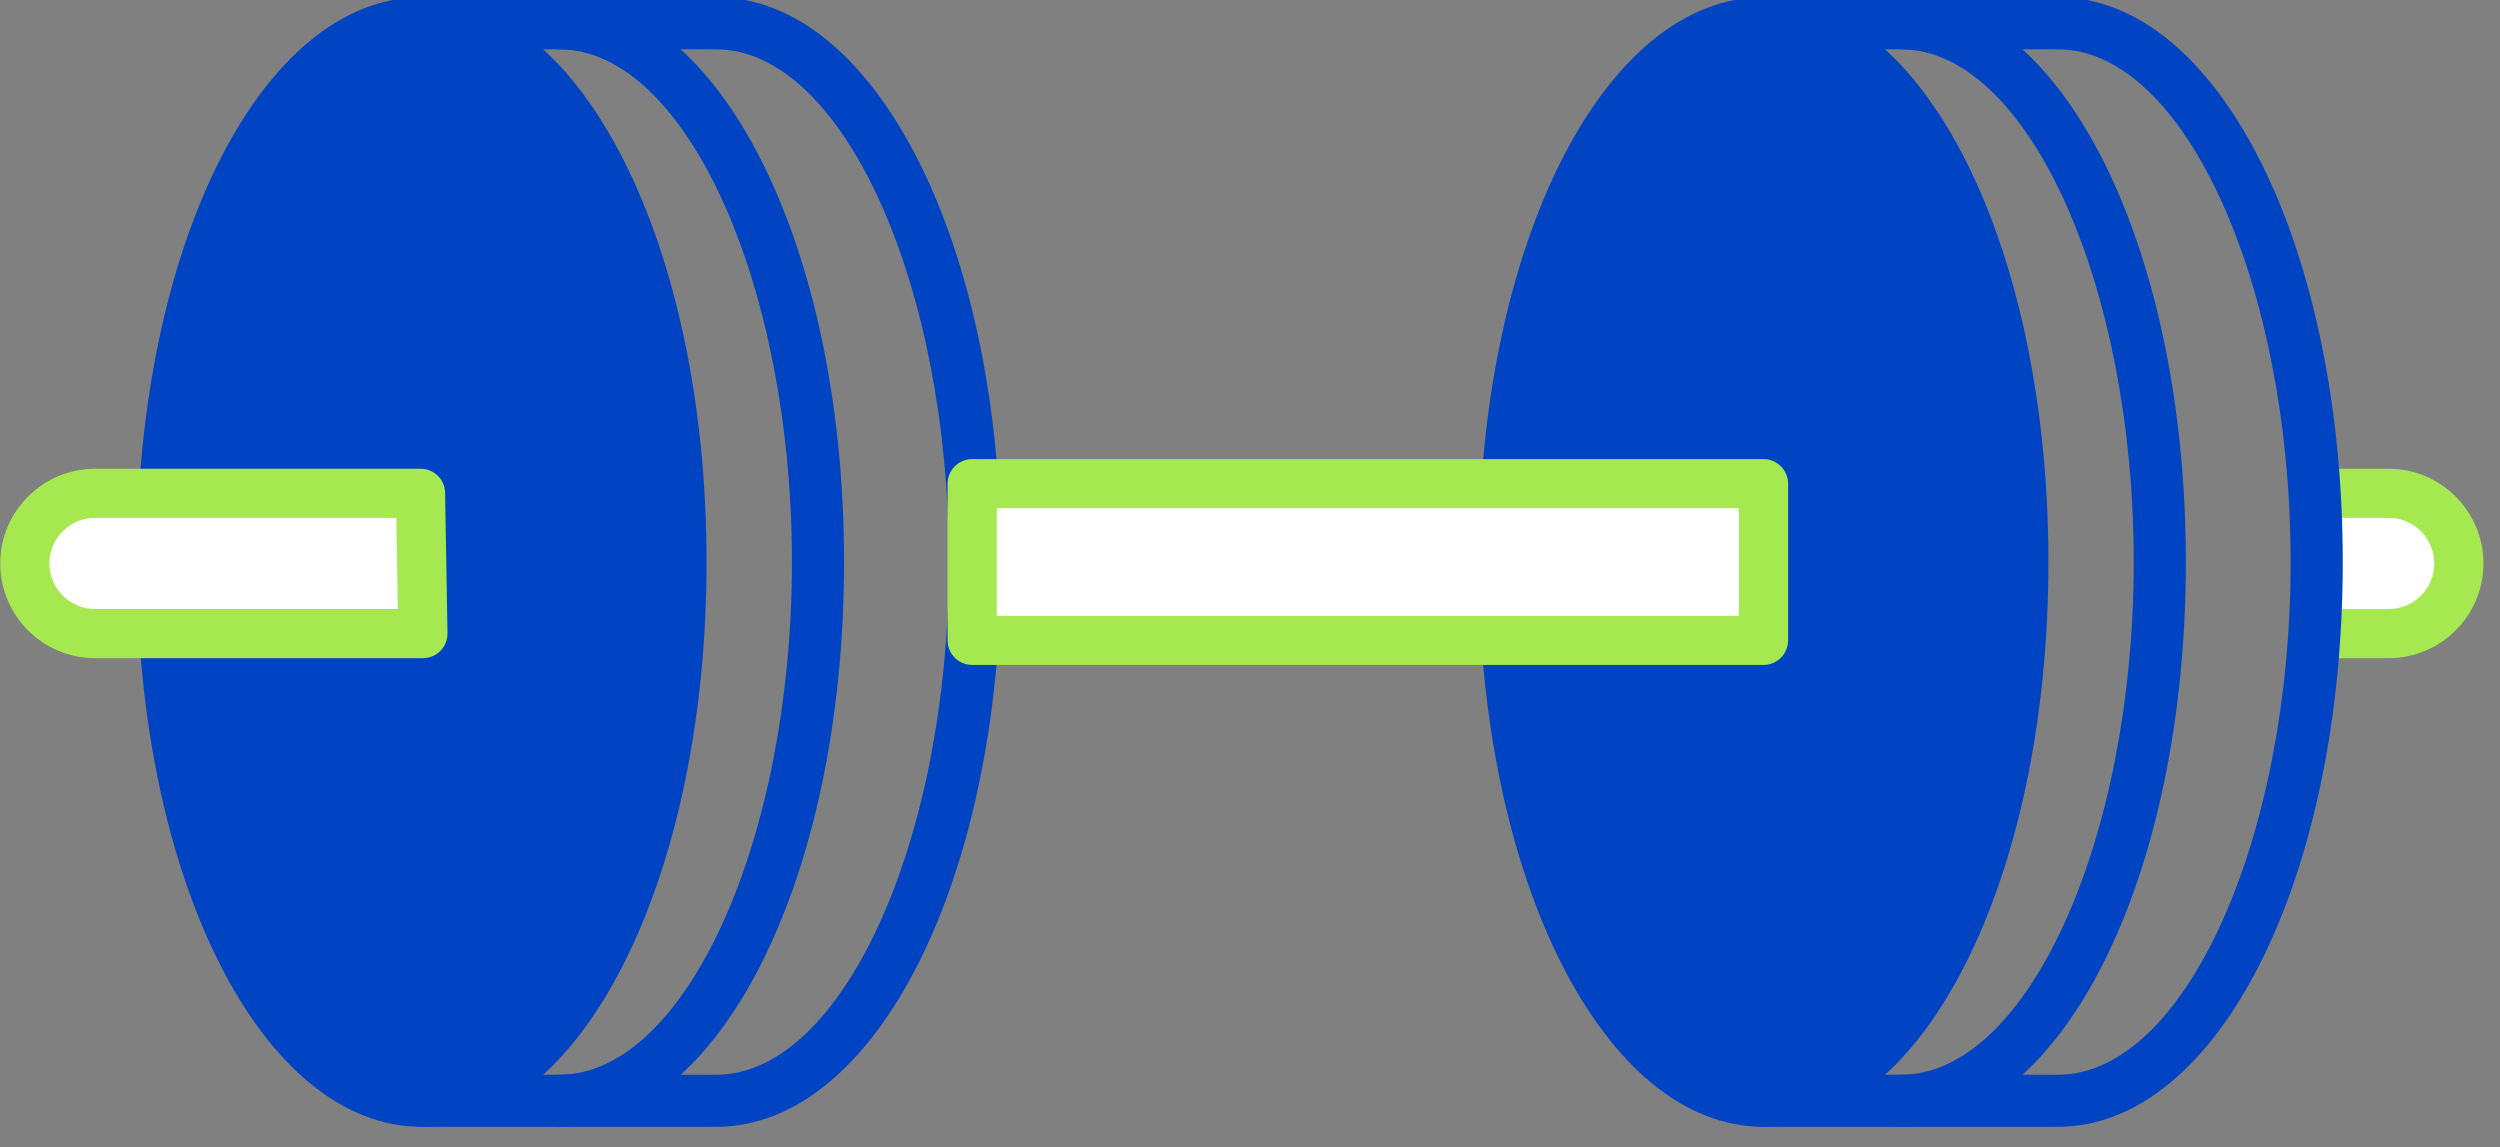 <?xml version="1.0" encoding="UTF-8" standalone="no"?>
<svg xmlns="http://www.w3.org/2000/svg" xmlns:xlink="http://www.w3.org/1999/xlink" xmlns:serif="http://www.serif.com/" width="100%" height="100%" viewBox="0 0 85 39" version="1.1" xml:space="preserve" style="fill-rule:evenodd;clip-rule:evenodd;stroke-linejoin:round;stroke-miterlimit:2;">
    <rect x="0" y="0" width="85" height="39" fill="#808080" stroke="none"/>
    <g transform="matrix(1,0,0,1,-10212.4,-3352.5)">
        <g transform="matrix(1.125,0,0,6.773,10066.4,736.058)">
            <g id="PICTO-25---Bicolor-VERT" serif:id="PICTO 25 - Bicolor VERT" transform="matrix(1.916,0,0,0.318,129.785,386.291)">
                <g transform="matrix(1,0,0,1,36.603,7.83)">
                    <path d="M0,2.215L1.071,2.215C1.682,2.215 2.178,1.719 2.178,1.108C2.178,0.496 1.682,0 1.071,0L-0.037,0" style="fill:white;fill-rule:nonzero;"></path>
                </g>
                <g transform="matrix(1,0,0,1,37.674,7.443)">
                    <path d="M0,2.99L-1.071,2.99C-1.285,2.99 -1.459,2.816 -1.459,2.602C-1.459,2.388 -1.285,2.215 -1.071,2.215L0,2.215C0.396,2.215 0.72,1.891 0.72,1.495C0.72,1.098 0.396,0.775 0,0.775L-1.107,0.775C-1.321,0.775 -1.495,0.601 -1.495,0.387C-1.495,0.174 -1.321,0 -1.107,0L0,0C0.824,0 1.495,0.671 1.495,1.495C1.495,2.319 0.824,2.99 0,2.99" style="fill:rgb(166,232,79);fill-rule:nonzero;"></path>
                </g>
                <g transform="matrix(1,0,0,1,8.817,0)">
                    <path d="M0,17.831C-0.227,17.831 -0.411,17.646 -0.411,17.42C-0.411,17.193 -0.227,17.009 0,17.009C1.99,17.009 3.671,13.303 3.671,8.915C3.671,4.528 1.99,0.822 0,0.822C-0.227,0.822 -0.411,0.638 -0.411,0.411C-0.411,0.185 -0.227,0 0,0C2.52,0 4.493,3.916 4.493,8.915C4.493,13.914 2.52,17.831 0,17.831" style="fill:rgb(0,68,195);fill-rule:nonzero;"></path>
                </g>
                <g transform="matrix(1,0,0,1,11.293,0)">
                    <path d="M0,17.831L-4.645,17.831C-4.871,17.831 -5.056,17.646 -5.056,17.42C-5.056,17.193 -4.871,17.009 -4.645,17.009L0,17.009C1.99,17.009 3.671,13.303 3.671,8.915C3.671,4.528 1.99,0.822 0,0.822L-4.645,0.822C-4.871,0.822 -5.056,0.638 -5.056,0.411C-5.056,0.185 -4.871,0 -4.645,0L0,0C2.52,0 4.493,3.916 4.493,8.915C4.493,13.914 2.52,17.831 0,17.831" style="fill:rgb(0,68,195);fill-rule:nonzero;"></path>
                </g>
                <g transform="matrix(1,0,0,1,29.982,0)">
                    <path d="M0,17.831C-0.227,17.831 -0.411,17.646 -0.411,17.42C-0.411,17.193 -0.227,17.009 0,17.009C1.99,17.009 3.671,13.303 3.671,8.915C3.671,4.528 1.99,0.822 0,0.822C-0.227,0.822 -0.411,0.638 -0.411,0.411C-0.411,0.185 -0.227,0 0,0C2.52,0 4.493,3.916 4.493,8.915C4.493,13.914 2.52,17.831 0,17.831" style="fill:rgb(0,68,195);fill-rule:nonzero;"></path>
                </g>
                <g transform="matrix(1,0,0,1,32.457,0)">
                    <path d="M0,17.831L-4.644,17.831C-4.87,17.831 -5.055,17.646 -5.055,17.42C-5.055,17.193 -4.87,17.009 -4.644,17.009L0,17.009C1.99,17.009 3.671,13.303 3.671,8.915C3.671,4.528 1.99,0.822 0,0.822L-4.644,0.822C-4.87,0.822 -5.055,0.638 -5.055,0.411C-5.055,0.185 -4.87,0 -4.644,0L0,0C2.52,0 4.493,3.916 4.493,8.915C4.493,13.914 2.52,17.831 0,17.831" style="fill:rgb(0,68,195);fill-rule:nonzero;"></path>
                </g>
                <g transform="matrix(0,-1,-1,0,6.649,4.833)">
                    <path d="M-4.082,-4.082C-8.779,-4.082 -12.586,-2.254 -12.586,0C-12.586,2.255 -8.779,4.082 -4.082,4.082C0.615,4.082 4.422,2.255 4.422,0C4.422,-2.254 0.615,-4.082 -4.082,-4.082" style="fill:rgb(0,68,195);fill-rule:nonzero;"></path>
                </g>
                <g transform="matrix(1,0,0,1,6.648,17.009)">
                    <path d="M0,-16.187C-1.99,-16.187 -3.671,-12.481 -3.671,-8.094C-3.671,-3.707 -1.99,0 0,0C1.99,0 3.671,-3.707 3.671,-8.094C3.671,-12.481 1.99,-16.187 0,-16.187M0,0.822C-2.52,0.822 -4.493,-3.095 -4.493,-8.094C-4.493,-13.093 -2.52,-17.009 0,-17.009C2.52,-17.009 4.493,-13.093 4.493,-8.094C4.493,-3.095 2.52,0.822 0,0.822" style="fill:rgb(0,68,195);fill-rule:nonzero;"></path>
                </g>
                <g transform="matrix(0,-1,-1,0,27.813,4.833)">
                    <path d="M-4.082,-4.082C-8.779,-4.082 -12.586,-2.254 -12.586,0C-12.586,2.255 -8.779,4.082 -4.082,4.082C0.615,4.082 4.422,2.255 4.422,0C4.422,-2.254 0.615,-4.082 -4.082,-4.082" style="fill:rgb(0,68,195);fill-rule:nonzero;"></path>
                </g>
                <g transform="matrix(1,0,0,1,27.814,17.009)">
                    <path d="M0,-16.187C-1.99,-16.187 -3.672,-12.481 -3.672,-8.094C-3.672,-3.707 -1.99,0 0,0C1.99,0 3.671,-3.707 3.671,-8.094C3.671,-12.481 1.99,-16.187 0,-16.187M0,0.822C-2.52,0.822 -4.494,-3.095 -4.494,-8.094C-4.494,-13.093 -2.52,-17.009 0,-17.009C2.52,-17.009 4.493,-13.093 4.493,-8.094C4.493,-3.095 2.52,0.822 0,0.822" style="fill:rgb(0,68,195);fill-rule:nonzero;"></path>
                </g>
                <g transform="matrix(-1,0,0,1,43.144,0)">
                    <rect x="15.331" y="7.679" width="12.482" height="2.473" style="fill:white;"></rect>
                </g>
                <g transform="matrix(1,0,0,1,1.81899e-12,0)">
                    <path d="M15.719,9.765L27.426,9.765L27.426,8.067L15.719,8.067L15.719,9.765ZM27.813,10.54L15.331,10.54C15.117,10.54 14.943,10.366 14.943,10.152L14.943,7.679C14.943,7.465 15.117,7.291 15.331,7.291L27.813,7.291C28.027,7.291 28.201,7.465 28.201,7.679L28.201,10.152C28.201,10.366 28.027,10.54 27.813,10.54" style="fill:rgb(166,232,79);fill-rule:nonzero;"></path>
                </g>
                <g transform="matrix(1,0,0,1,6.667,7.83)">
                    <path d="M0,2.215L-5.171,2.215C-5.783,2.215 -6.279,1.719 -6.279,1.108C-6.279,0.496 -5.783,0 -5.171,0L-0.037,0L0,2.215Z" style="fill:white;fill-rule:nonzero;"></path>
                </g>
                <g transform="matrix(1,0,0,1,1.495,9.658)">
                    <path d="M0,-1.44C-0.396,-1.44 -0.72,-1.117 -0.72,-0.72C-0.72,-0.324 -0.396,-0.001 0,-0.001L4.777,-0.001L4.753,-1.44L0,-1.44ZM5.172,0.775L0,0.775C-0.824,0.775 -1.495,0.104 -1.495,-0.72C-1.495,-1.544 -0.824,-2.215 0,-2.215L5.135,-2.215C5.347,-2.215 5.52,-2.045 5.522,-1.835L5.56,0.38C5.562,0.485 5.521,0.585 5.448,0.66C5.376,0.734 5.276,0.775 5.172,0.775" style="fill:rgb(166,232,79);fill-rule:nonzero;"></path>
                </g>
            </g>
        </g>
    </g>
</svg>
